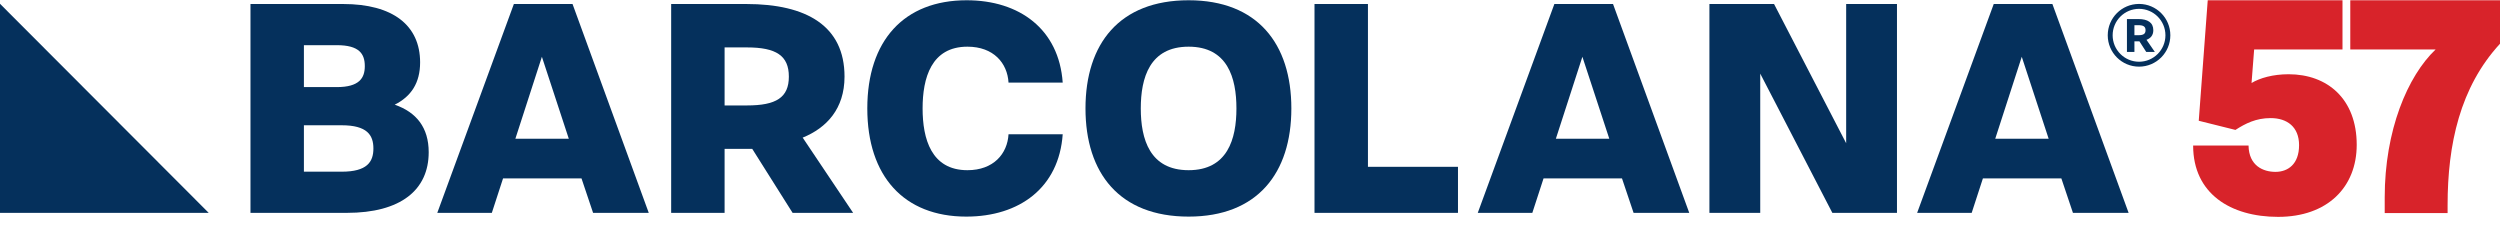 <?xml version="1.0" encoding="UTF-8"?>
<svg width="277px" height="25px" viewBox="0 0 277 25" version="1.1" xmlns="http://www.w3.org/2000/svg" xmlns:xlink="http://www.w3.org/1999/xlink">
    <title>logo-barcolana</title>
    <g id="Page-1" stroke="none" stroke-width="1" fill="none" fill-rule="evenodd">
        <g id="Artboard" transform="translate(-137, -536)">
            <g id="logo-barcolana" transform="translate(137, 536.029)">
                <path d="M37.854,18.994 C40.67,18.994 41.373,17.916 41.373,16.423 C41.373,14.93 40.67,13.851 37.854,13.851 L33.673,13.851 L33.673,18.994 L37.854,18.994 Z M37.317,9.621 C39.8,9.621 40.421,8.626 40.421,7.299 C40.421,5.93 39.8,4.976 37.317,4.976 L33.673,4.976 L33.673,9.621 L37.317,9.621 Z M27.753,0.415 L38.02,0.415 C43.526,0.415 46.548,2.778 46.548,6.884 C46.548,9.165 45.554,10.658 43.733,11.571 C46.134,12.4 47.5,14.1 47.5,16.837 C47.5,21.026 44.395,23.556 38.434,23.556 L27.753,23.556 L27.753,0.415 Z" id="Fill-1" fill="#05305C"></path>
                <path d="M63.023,15.344 L60.042,6.262 L57.103,15.344 L63.023,15.344 Z M56.937,0.415 L63.437,0.415 L71.882,23.556 L65.714,23.556 L64.431,19.74 L55.737,19.74 L54.495,23.556 L48.451,23.556 L56.937,0.415 Z" id="Fill-3" fill="#05305C"></path>
                <path d="M82.769,11.654 C85.998,11.654 87.405,10.782 87.405,8.46 C87.405,6.137 85.998,5.225 82.769,5.225 L80.285,5.225 L80.285,11.654 L82.769,11.654 Z M74.365,0.415 L82.686,0.415 C89.392,0.415 93.573,2.861 93.573,8.46 C93.573,12.027 91.586,14.142 88.937,15.22 L94.526,23.555 L87.819,23.555 L83.348,16.464 L80.285,16.464 L80.285,23.555 L74.365,23.555 L74.365,0.415 Z" id="Fill-5" fill="#05305C"></path>
                <path d="M117.748,14.846 C117.334,20.777 112.946,23.971 107.067,23.971 C100.154,23.971 96.097,19.491 96.097,11.985 C96.097,4.479 100.154,0 107.109,0 C112.946,0 117.334,3.193 117.748,9.124 L111.745,9.124 C111.621,6.967 110.09,5.143 107.192,5.143 C103.176,5.143 102.224,8.626 102.224,11.985 C102.224,15.344 103.176,18.828 107.192,18.828 C110.09,18.828 111.621,17.003 111.745,14.846 L117.748,14.846 Z" id="Fill-7" fill="#05305C"></path>
                <path d="M136.997,11.985 C136.997,8.584 136.004,5.143 131.698,5.143 C127.392,5.143 126.399,8.584 126.399,11.985 C126.399,15.386 127.392,18.828 131.698,18.828 C136.004,18.828 136.997,15.386 136.997,11.985 M120.272,11.985 C120.272,4.811 124.039,0 131.698,0 C139.315,0 143.082,4.811 143.082,11.985 C143.082,19.159 139.315,23.971 131.698,23.971 C124.039,23.971 120.272,19.159 120.272,11.985" id="Fill-9" fill="#05305C"></path>
                <polygon id="Fill-11" fill="#05305C" points="145.647 0.415 151.568 0.415 151.568 18.454 161.544 18.454 161.544 23.556 145.647 23.556"></polygon>
                <path d="M178.31,15.344 L175.329,6.262 L172.39,15.344 L178.31,15.344 Z M172.224,0.415 L178.724,0.415 L187.169,23.556 L181.001,23.556 L179.717,19.74 L171.024,19.74 L169.782,23.556 L163.737,23.556 L172.224,0.415 Z" id="Fill-13" fill="#05305C"></path>
                <polygon id="Fill-15" fill="#05305C" points="189.403 0.415 196.565 0.415 204.555 15.842 204.555 0.415 210.185 0.415 210.185 23.556 203.024 23.556 195.034 8.128 195.034 23.556 189.403 23.556"></polygon>
                <path d="M226.991,15.344 L224.011,6.262 L221.072,15.344 L226.991,15.344 Z M220.906,0.415 L227.405,0.415 L235.851,23.556 L229.682,23.556 L228.399,19.74 L219.705,19.74 L218.463,23.556 L212.419,23.556 L220.906,0.415 Z" id="Fill-17" fill="#05305C"></path>
                <polygon id="Fill-19" fill="#05305C" points="23.122 23.554 0 23.554 0 0.391"></polygon>
                <path d="M237.006,0.407 C235.09,0.407 233.538,1.962 233.538,3.881 C233.538,5.8 235.09,7.356 237.006,7.356 C238.921,7.356 240.474,5.8 240.474,3.881 C240.474,1.962 238.921,0.407 237.006,0.407 M237.006,0.951 C238.618,0.951 239.93,2.266 239.93,3.881 C239.93,5.496 238.618,6.811 237.006,6.811 C235.393,6.811 234.081,5.496 234.081,3.881 C234.081,2.266 235.393,0.951 237.006,0.951" id="Fill-21" fill="#05305C"></path>
                <path d="M236.931,3.872 C237.504,3.872 237.726,3.715 237.726,3.317 C237.726,2.925 237.504,2.761 236.931,2.761 L236.494,2.761 L236.494,3.872 L236.931,3.872 Z M235.665,2.082 L236.937,2.082 C237.961,2.082 238.587,2.467 238.587,3.317 C238.587,3.892 238.274,4.218 237.83,4.382 L238.757,5.728 L237.804,5.728 L237.048,4.551 L236.494,4.551 L236.494,5.728 L235.665,5.728 L235.665,2.082 Z" id="Fill-23" fill="#05305C"></path>
                <g id="57" transform="translate(243, 0)" fill="#D8232A" fill-rule="nonzero">
                    <path d="M1.617,0 L0.622,13.352 L4.686,14.366 C5.806,13.648 6.967,13.056 8.585,13.056 C10.41,13.056 11.737,14.028 11.737,16.056 C11.737,18.169 10.493,19.014 9.124,19.014 C7.755,19.014 6.179,18.338 6.138,16.099 L0,16.099 C0,21.423 4.147,24 9.414,24 C14.889,24 18.124,20.704 18.124,16.014 C18.124,10.944 14.889,8.197 10.576,8.197 C8.834,8.197 7.382,8.62 6.47,9.169 L6.76,5.451 L16.548,5.451 L16.548,0 L1.617,0 Z" id="Path"></path>
                    <path d="M17.411,0 L17.411,5.451 L26.867,5.451 C23.756,8.408 21.226,14.408 21.226,21.845 L21.226,23.577 L28.194,23.577 L28.194,22.69 C28.194,15.972 29.562,9.634 34,4.817 L34,0 L17.411,0 Z" id="Path"></path>
                </g>
            </g>
        </g>
    </g>
</svg>
